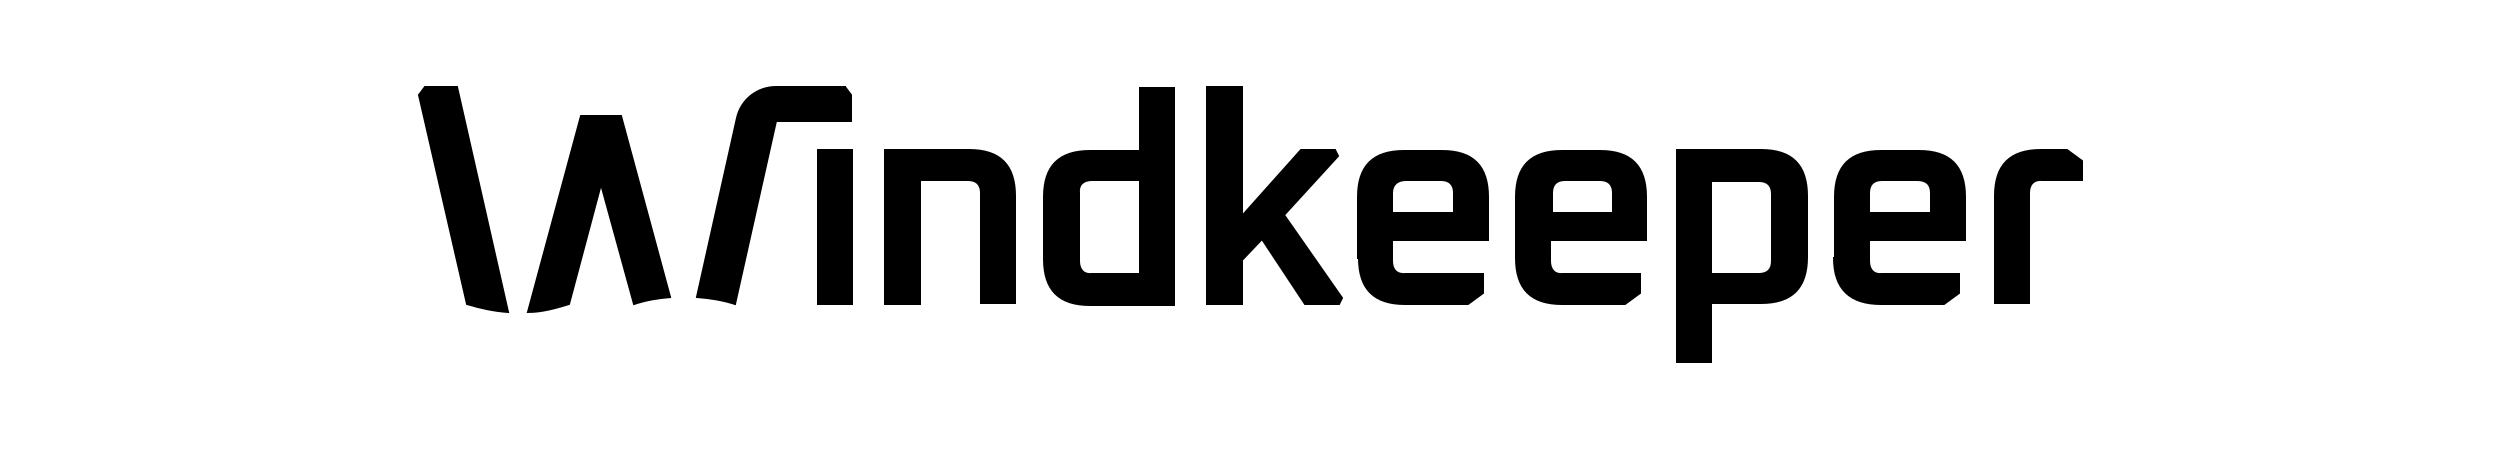 <?xml version="1.0" encoding="UTF-8"?>
<svg id="Layer_1" xmlns="http://www.w3.org/2000/svg" xmlns:xlink="http://www.w3.org/1999/xlink" version="1.1" viewBox="0 0 250 45">
  <!-- Generator: Adobe Illustrator 29.0.0, SVG Export Plug-In . SVG Version: 2.1.0 Build 186)  -->
  <defs>
    <style>
      .st0, .st1 {
        fill: none;
      }

      .st2 {
        clip-path: url(#clippath-1);
      }

      .st3 {
        clip-path: url(#clippath-3);
      }

      .st4 {
        clip-path: url(#clippath-4);
      }

      .st5 {
        clip-path: url(#clippath-2);
      }

      .st1 {
        stroke: #000;
        stroke-miterlimit: 10;
        stroke-width: .2px;
      }

      .st6 {
        clip-path: url(#clippath);
      }
    </style>
    <clipPath id="clippath">
      <rect class="st0" x="41.8" y="8.6" width="166.5" height="27.7"/>
    </clipPath>
    <clipPath id="clippath-1">
      <rect class="st0" x="41.8" y="8.6" width="166.5" height="27.7"/>
    </clipPath>
    <clipPath id="clippath-2">
      <rect class="st0" x="41.8" y="8.6" width="166.5" height="27.7"/>
    </clipPath>
    <clipPath id="clippath-3">
      <rect class="st0" x="41.8" y="8.6" width="166.5" height="27.7"/>
    </clipPath>
    <clipPath id="clippath-4">
      <rect class="st0" x="41.8" y="8.6" width="166.5" height="27.7"/>
    </clipPath>
  </defs>
  <polygon points="81.8 15 85.2 15 85.2 30.4 81.8 30.4 81.8 15 81.8 15"/>
  <polygon class="st1" points="81.8 15 85.2 15 85.2 30.4 81.8 30.4 81.8 15 81.8 15"/>
  <path d="M88.5,30.4v-15.4h8.4c3.1,0,4.6,1.5,4.6,4.6v10.7h-3.4v-11c0-.9-.5-1.3-1.3-1.3h-4.8v12.4h-3.4Z"/>
  <path class="st1" d="M88.5,30.4v-15.4h8.4c3.1,0,4.6,1.5,4.6,4.6v10.7h-3.4v-11c0-.9-.5-1.3-1.3-1.3h-4.8v12.4h-3.4Z"/>
  <path d="M107.9,26.1c0,.9.5,1.4,1.3,1.3h4.8v-9.4h-4.8c-.9,0-1.4.5-1.3,1.3v6.7h0ZM104.4,25.8v-6.1c0-3.1,1.5-4.6,4.6-4.6h5v-6.3h3.4v21.7h-8.4c-3.1,0-4.6-1.5-4.6-4.6h0Z"/>
  <g class="st6">
    <path class="st1" d="M107.9,26.1c0,.9.5,1.4,1.3,1.3h4.8v-9.4h-4.8c-.9,0-1.4.5-1.3,1.3v6.7h0ZM104.4,25.8v-6.1c0-3.1,1.5-4.6,4.6-4.6h5v-6.3h3.4v21.7h-8.4c-3.1,0-4.6-1.5-4.6-4.6h0Z"/>
  </g>
  <polygon points="120.7 30.4 120.7 8.7 124.2 8.7 124.2 21.6 130.1 15 133.5 15 133.8 15.6 128.4 21.5 134.2 29.8 133.9 30.4 130.5 30.4 126.2 23.9 124.2 26 124.2 30.4 120.7 30.4 120.7 30.4"/>
  <g class="st2">
    <polygon class="st1" points="120.7 30.4 120.7 8.7 124.2 8.7 124.2 21.6 130.1 15 133.5 15 133.8 15.6 128.4 21.5 134.2 29.8 133.9 30.4 130.5 30.4 126.2 23.9 124.2 26 124.2 30.4 120.7 30.4 120.7 30.4"/>
  </g>
  <path d="M139.2,21.3h6.2v-2c0-.9-.5-1.3-1.3-1.3h-3.5c-.9,0-1.4.5-1.4,1.3v2h0ZM135.8,25.8v-6.1c0-3.1,1.5-4.6,4.6-4.6h3.8c3.1,0,4.6,1.5,4.6,4.6v4.3h-9.6v2.1c0,.9.5,1.4,1.4,1.3h7.7v1.9l-1.5,1.1h-6.3c-3.1,0-4.6-1.5-4.6-4.6h0Z"/>
  <path class="st1" d="M139.2,21.3h6.2v-2c0-.9-.5-1.3-1.3-1.3h-3.5c-.9,0-1.4.5-1.4,1.3v2h0ZM135.8,25.8v-6.1c0-3.1,1.5-4.6,4.6-4.6h3.8c3.1,0,4.6,1.5,4.6,4.6v4.3h-9.6v2.1c0,.9.5,1.4,1.4,1.3h7.7v1.9l-1.5,1.1h-6.3c-3.1,0-4.6-1.5-4.6-4.6h0Z"/>
  <path d="M155.1,21.3h6.2v-2c0-.9-.5-1.3-1.3-1.3h-3.5c-.9,0-1.3.5-1.3,1.3v2h0ZM151.6,25.8v-6.1c0-3.1,1.5-4.6,4.6-4.6h3.8c3.1,0,4.6,1.5,4.6,4.6v4.3h-9.6v2.1c0,.9.5,1.4,1.3,1.3h7.7v1.9l-1.5,1.1h-6.3c-3.1,0-4.6-1.5-4.6-4.6h0Z"/>
  <path class="st1" d="M155.1,21.3h6.2v-2c0-.9-.5-1.3-1.3-1.3h-3.5c-.9,0-1.3.5-1.3,1.3v2h0ZM151.6,25.8v-6.1c0-3.1,1.5-4.6,4.6-4.6h3.8c3.1,0,4.6,1.5,4.6,4.6v4.3h-9.6v2.1c0,.9.5,1.4,1.3,1.3h7.7v1.9l-1.5,1.1h-6.3c-3.1,0-4.6-1.5-4.6-4.6h0Z"/>
  <path d="M171.1,27.4h4.8c.9,0,1.3-.5,1.3-1.3v-6.7c0-.9-.5-1.3-1.3-1.3h-4.8v9.4h0ZM167.7,36.2V15h8.4c3.1,0,4.6,1.5,4.6,4.6v6.1c0,3.1-1.5,4.6-4.6,4.6h-5v5.9h-3.4Z"/>
  <g class="st5">
    <path class="st1" d="M171.1,27.4h4.8c.9,0,1.3-.5,1.3-1.3v-6.7c0-.9-.5-1.3-1.3-1.3h-4.8v9.4h0ZM167.7,36.2V15h8.4c3.1,0,4.6,1.5,4.6,4.6v6.1c0,3.1-1.5,4.6-4.6,4.6h-5v5.9h-3.4Z"/>
  </g>
  <path d="M186.9,21.3h6.2v-2c0-.9-.5-1.3-1.4-1.3h-3.5c-.9,0-1.3.5-1.3,1.3v2h0ZM183.5,25.8v-6.1c0-3.1,1.5-4.6,4.6-4.6h3.8c3.1,0,4.6,1.5,4.6,4.6v4.3h-9.6v2.1c0,.9.5,1.4,1.3,1.3h7.7v1.9l-1.5,1.1h-6.3c-3.1,0-4.7-1.5-4.7-4.6h0Z"/>
  <path class="st1" d="M186.9,21.3h6.2v-2c0-.9-.5-1.3-1.4-1.3h-3.5c-.9,0-1.3.5-1.3,1.3v2h0ZM183.5,25.8v-6.1c0-3.1,1.5-4.6,4.6-4.6h3.8c3.1,0,4.6,1.5,4.6,4.6v4.3h-9.6v2.1c0,.9.5,1.4,1.3,1.3h7.7v1.9l-1.5,1.1h-6.3c-3.1,0-4.7-1.5-4.7-4.6h0Z"/>
  <path d="M50.8,31.2l-5.1-22.5h-3.2l-.6.8,4.8,20.9c1.3.4,2.7.7,4.1.8h0Z"/>
  <g class="st3">
    <path class="st1" d="M50.8,31.2l-5.1-22.5h-3.2l-.6.8,4.8,20.9c1.3.4,2.7.7,4.1.8h0Z"/>
  </g>
  <path d="M84.6,8.7h-7c-1.9,0-3.5,1.3-3.9,3.1l-4,17.9c1.3.1,2.6.3,3.8.7l4.1-18.3h7.5v-2.6l-.6-.8h0Z"/>
  <g class="st4">
    <path class="st1" d="M84.6,8.7h-7c-1.9,0-3.5,1.3-3.9,3.1l-4,17.9c1.3.1,2.6.3,3.8.7l4.1-18.3h7.5v-2.6l-.6-.8h0Z"/>
  </g>
  <path d="M67,29.7l-4.9-18.1h-4l-5.3,19.6c1.4,0,2.8-.4,4.1-.8l3.2-12,3.3,12c1.2-.4,2.4-.6,3.7-.7h0Z"/>
  <path class="st1" d="M67,29.7l-4.9-18.1h-4l-5.3,19.6c1.4,0,2.8-.4,4.1-.8l3.2-12,3.3,12c1.2-.4,2.4-.6,3.7-.7h0Z"/>
  <path d="M206.6,15h-2.5c-3.1,0-4.6,1.5-4.6,4.6v10.7h3.4v-11c0-.9.5-1.4,1.4-1.3h3.9v-1.9l-1.5-1.1h0Z"/>
  <path class="st1" d="M206.6,15h-2.5c-3.1,0-4.6,1.5-4.6,4.6v10.7h3.4v-11c0-.9.5-1.4,1.4-1.3h3.9v-1.9l-1.5-1.1h0Z"/>
</svg>